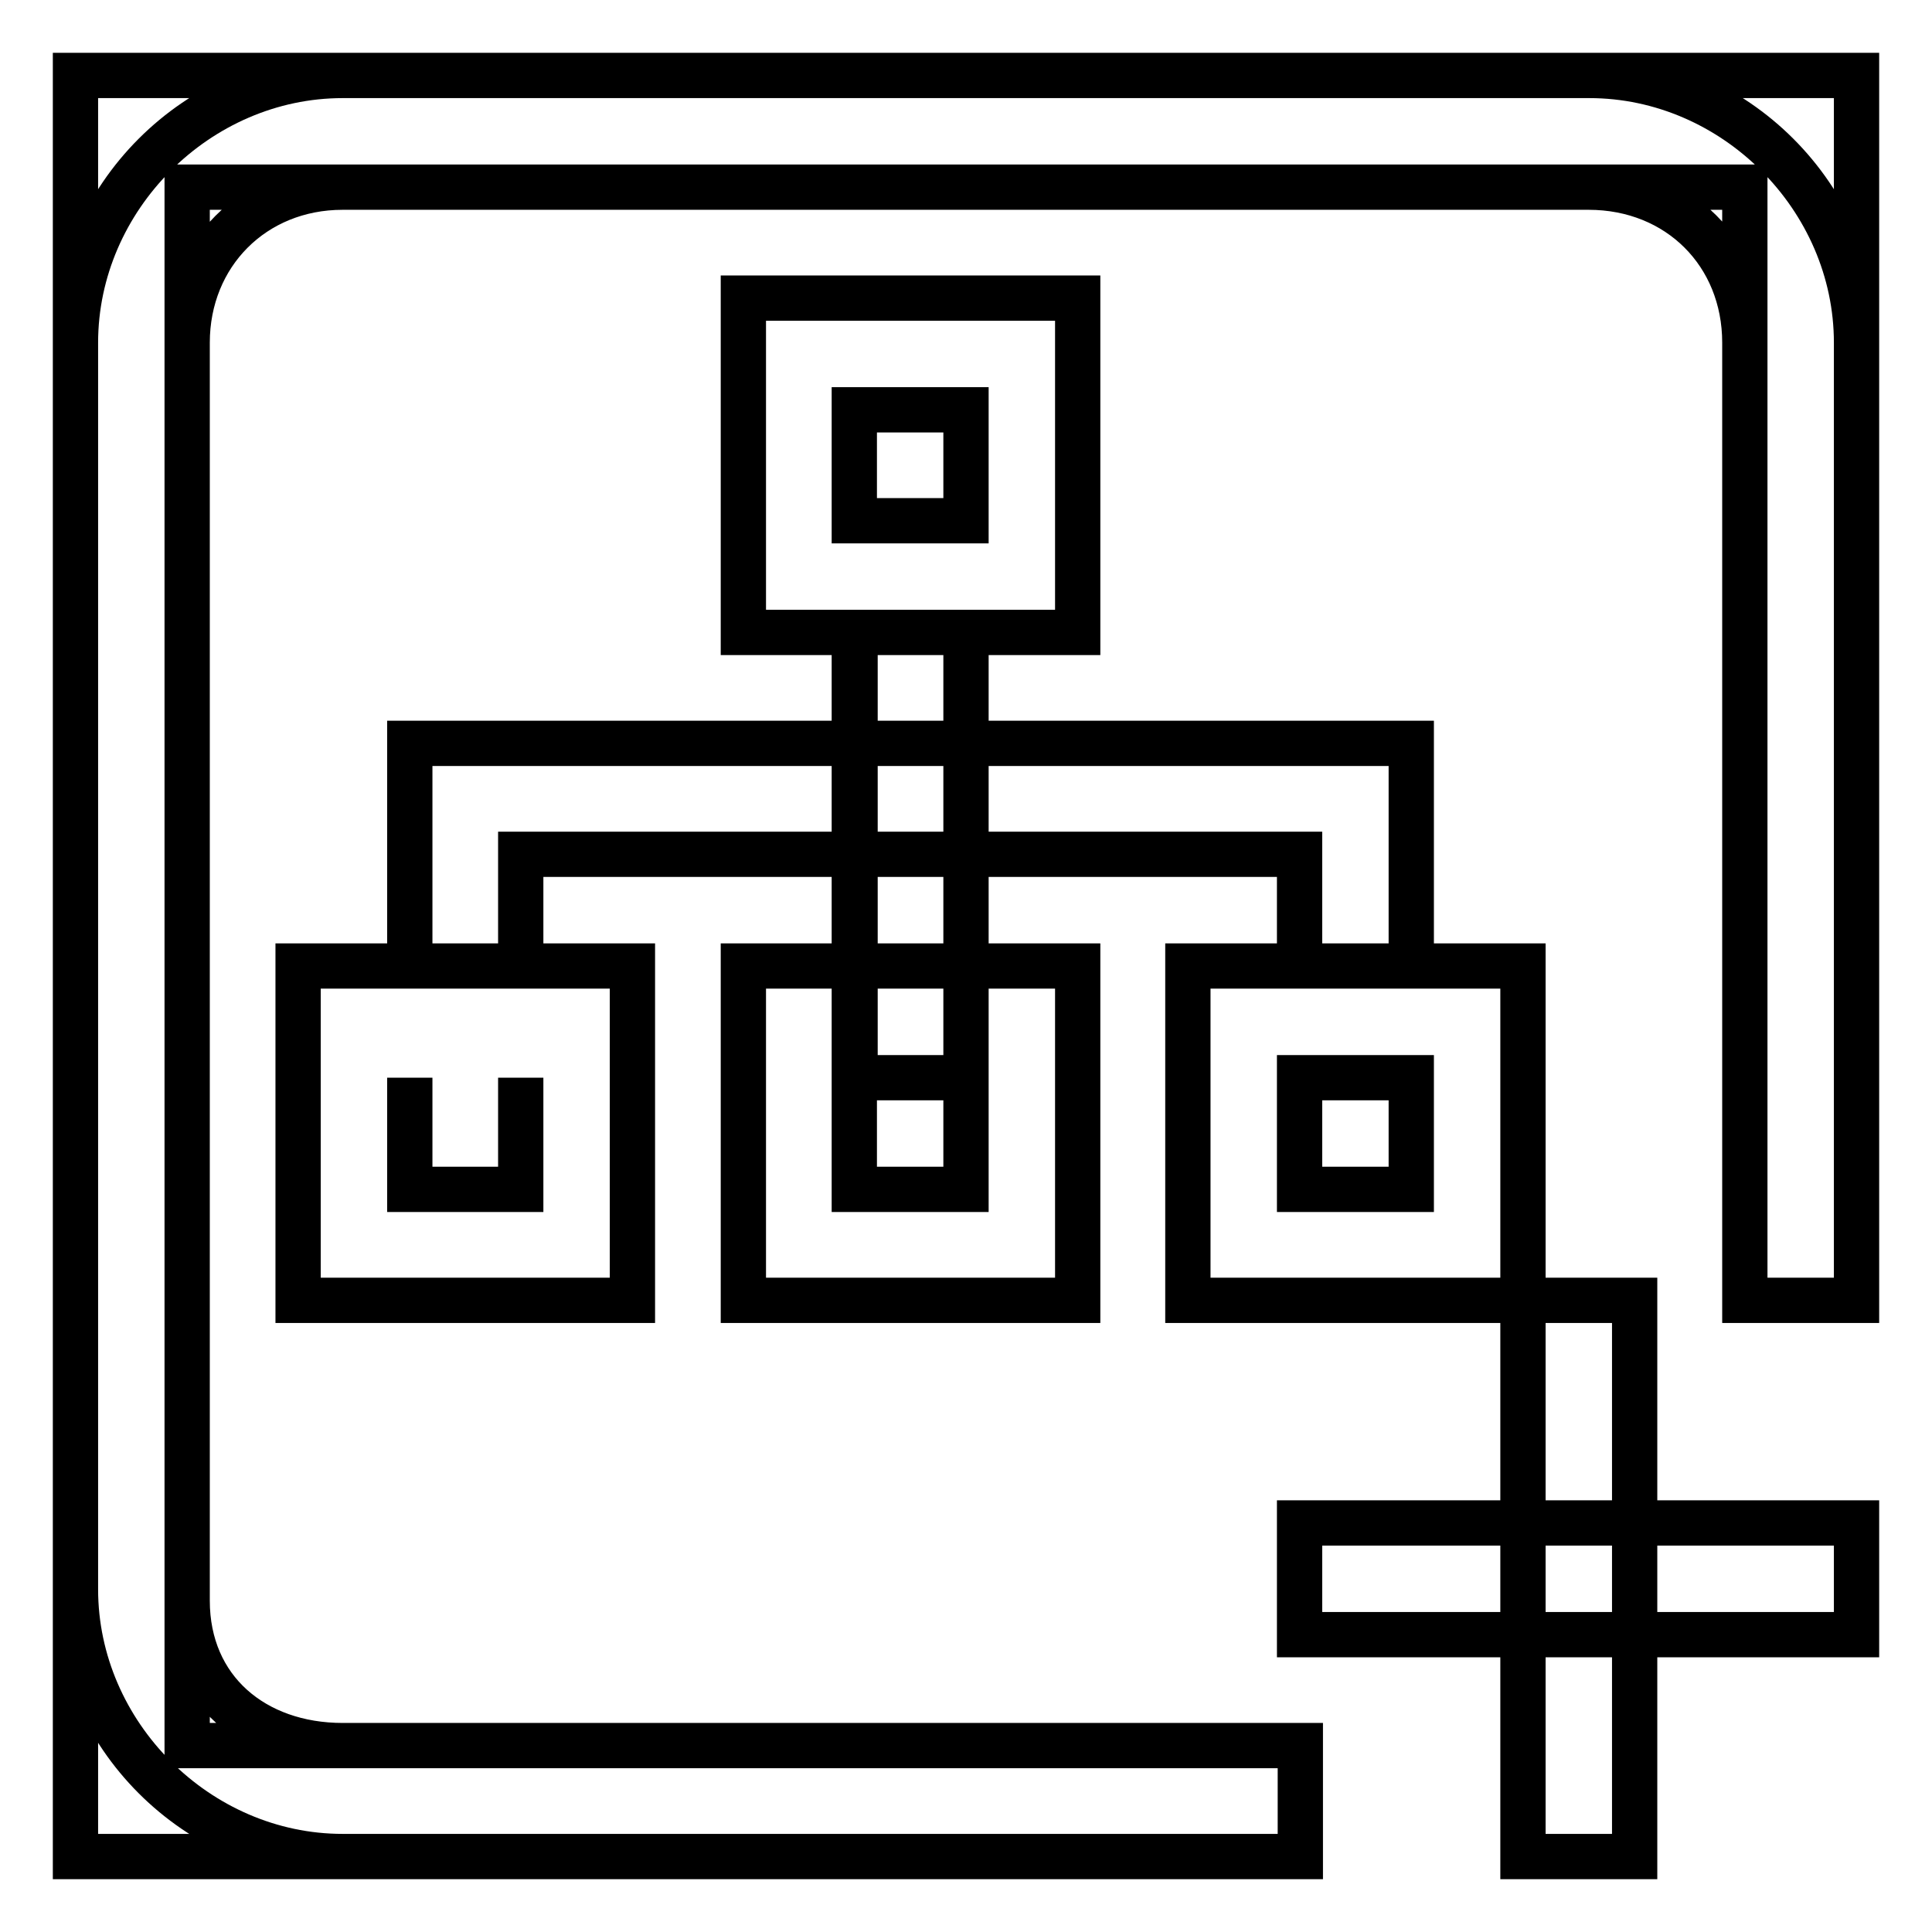<?xml version="1.0" encoding="utf-8"?>
<!-- Svg Vector Icons : http://www.onlinewebfonts.com/icon -->
<!DOCTYPE svg PUBLIC "-//W3C//DTD SVG 1.1//EN" "http://www.w3.org/Graphics/SVG/1.1/DTD/svg11.dtd">
<svg version="1.1" xmlns="http://www.w3.org/2000/svg" xmlns:xlink="http://www.w3.org/1999/xlink" x="0px" y="0px" viewBox="0 0 256 256" enable-background="new 0 0 256 256" xml:space="preserve">
<g> <path stroke-width="6" fill-opacity="0" stroke="#000000"  d="M172.3,246H10V10h236v162.3h-14.8V24.8H24.8v206.5h147.5V246z M172.3,246H45.4C26.2,246,10,229.8,10,210.6 V45.4C10,26.2,26.2,10,45.4,10h165.2c19.2,0,35.4,16.2,35.4,35.4v126.9h-14.8V45.4c0-11.8-8.8-20.6-20.7-20.6H45.4 c-11.8,0-20.6,8.9-20.6,20.6v166.7c0,11.8,8.9,19.2,20.6,19.2h126.9V246z M172.3,201.8H246v14.8h-73.8V201.8z M201.8,172.3h14.8 V246h-14.8V172.3z M187,128h-14.8v-14.8H69V128H54.3V98.5H187V128z M113.3,83.8v59V83.8z M113.3,83.8H128v59h-14.8V83.8z M128,54.3 V69h-14.8V54.3H128z M142.8,39.5H128h-14.8H98.5v15.1v14.8v14.4h14.8H128h14.8V69.3V54.6V39.5L142.8,39.5z M69,142.8v14.8H54.3 v-14.8 M83.8,128H69H54.3H39.5v15.1v14.8v14.4h14.8H69h14.8v-14.4v-14.8V128L83.8,128z M128,142.8v14.8h-14.8v-14.8H128z  M142.8,128H128h-14.8H98.5v15.1v14.8v14.4h14.8H128h14.8v-14.4v-14.8V128L142.8,128z M187,142.8v14.8h-14.8v-14.8H187z M201.8,128 H187h-14.8h-14.8v15.1v14.8v14.4h14.8H187h14.8v-14.4v-14.8V128L201.8,128z"/></g>
</svg>